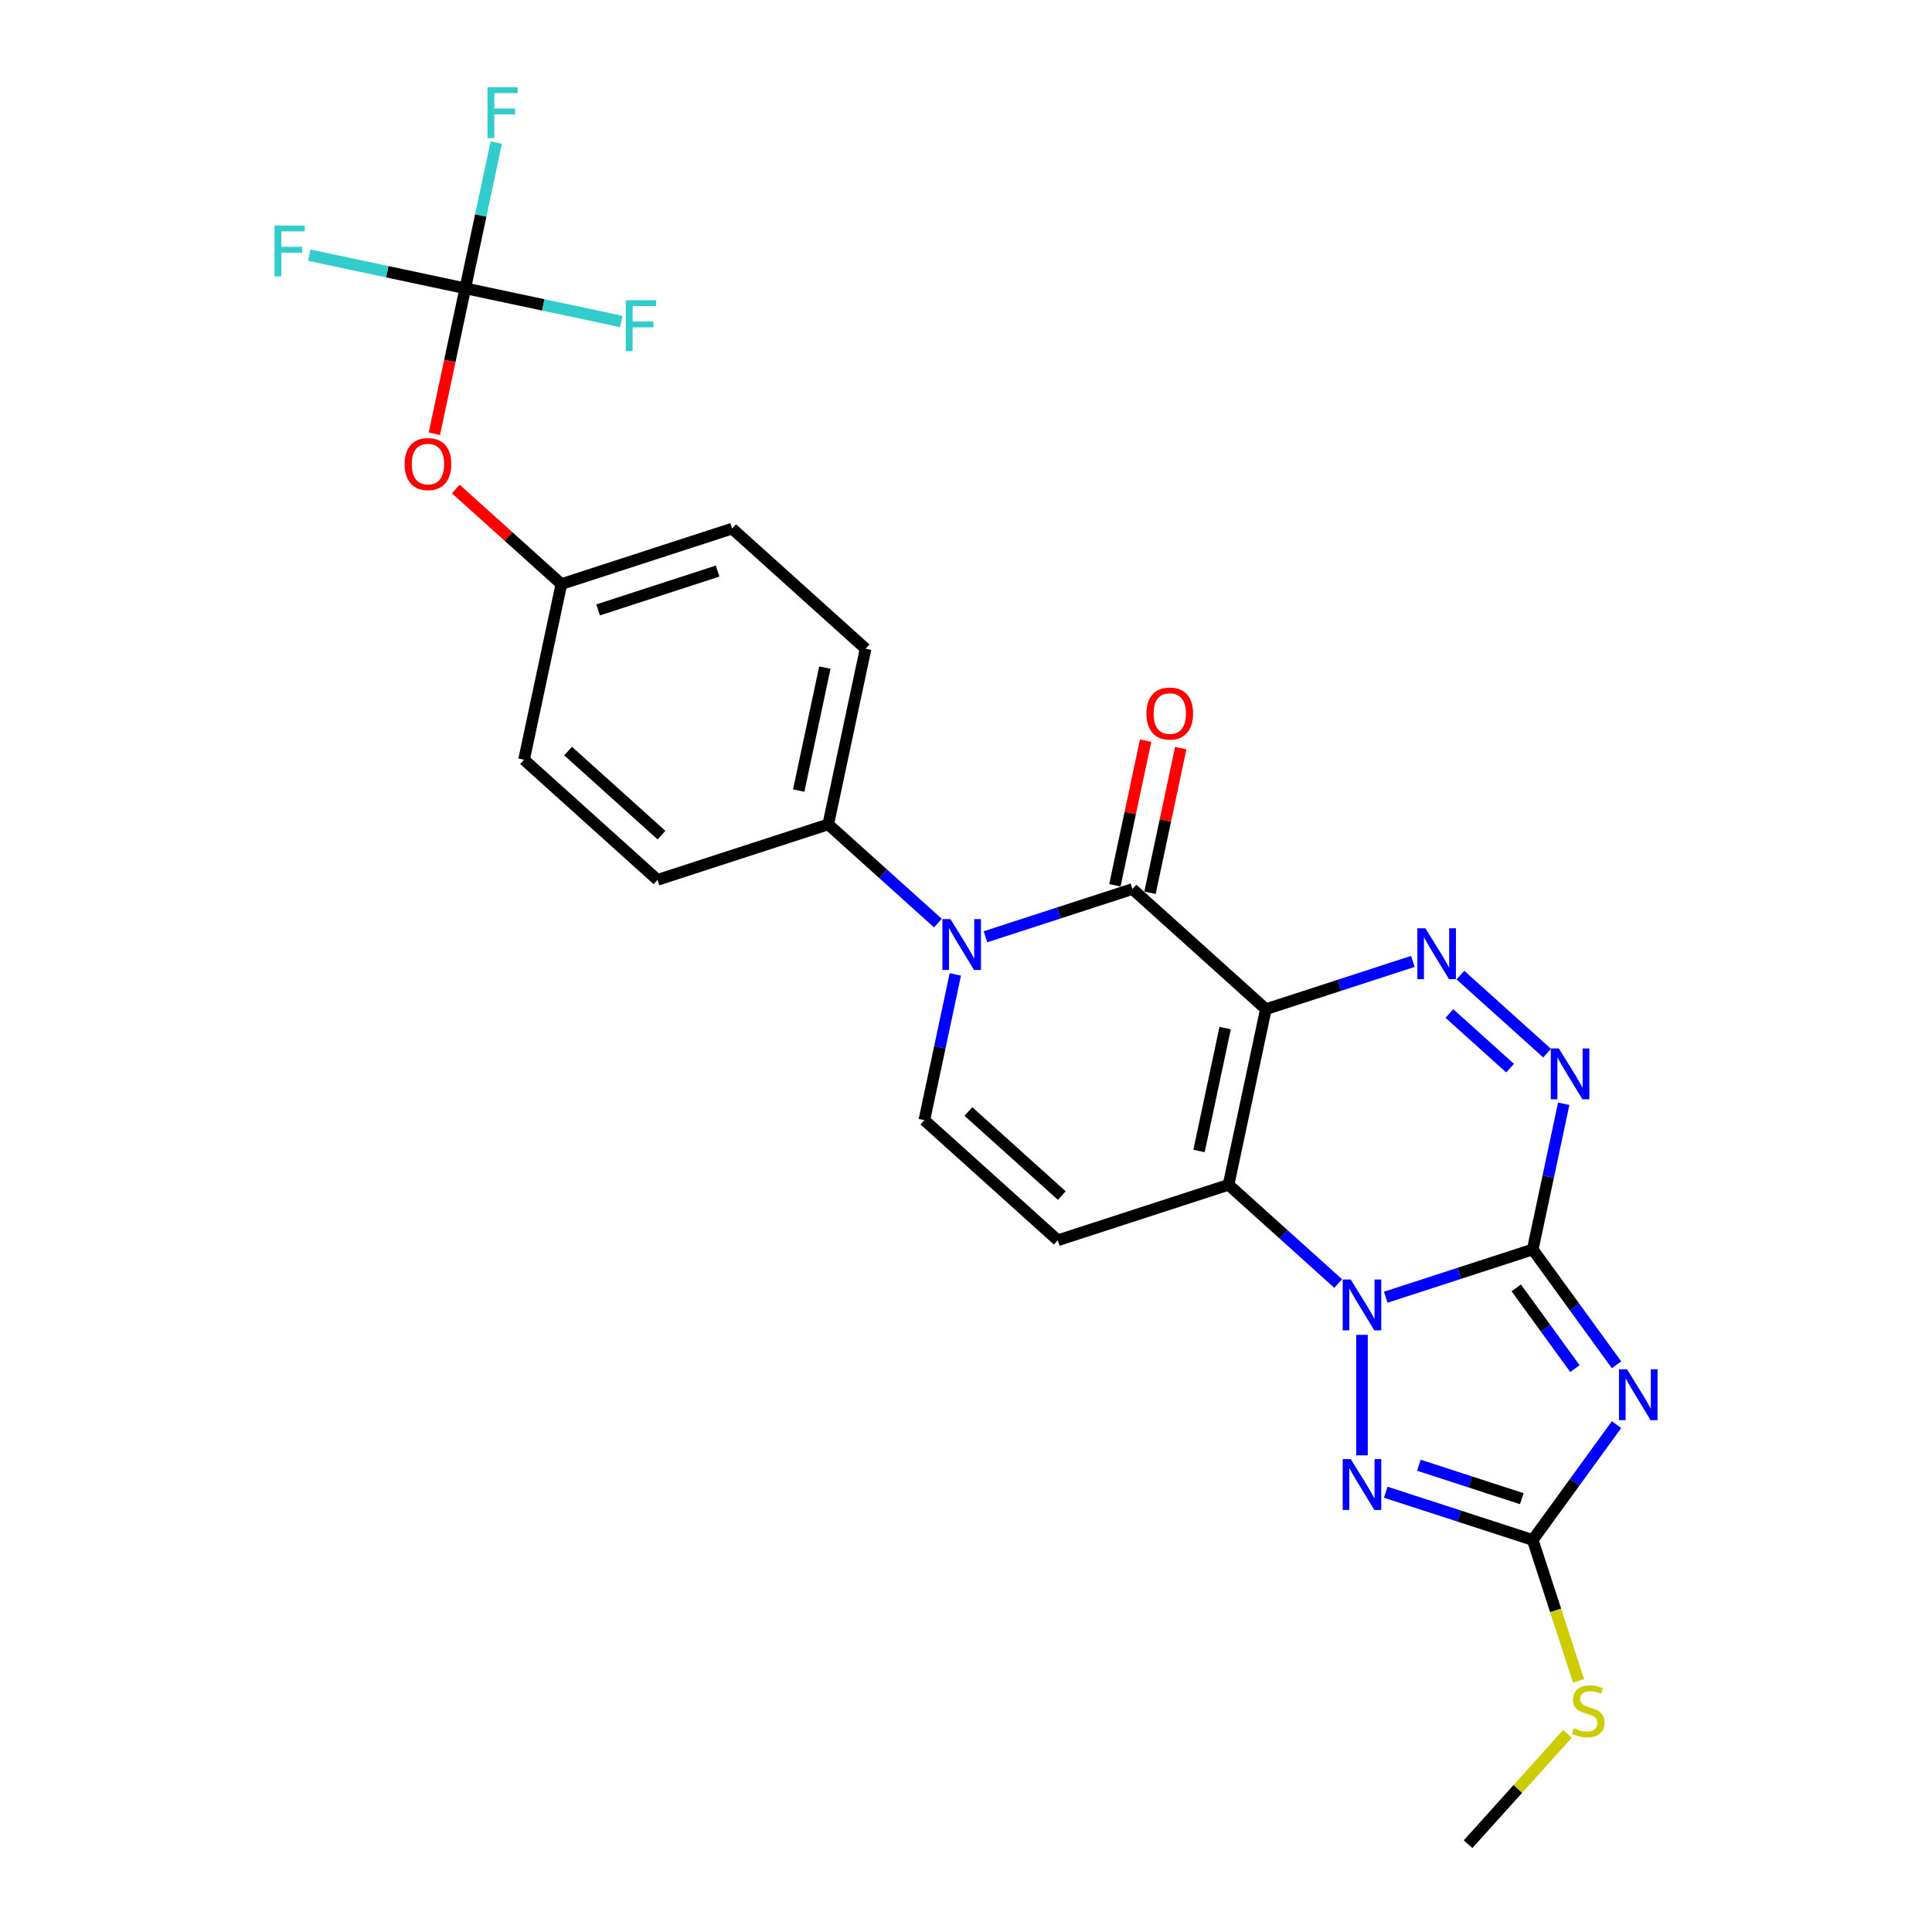 <?xml version='1.0' encoding='iso-8859-1'?>
<svg version='1.1' baseProfile='full'
              xmlns='http://www.w3.org/2000/svg'
                      xmlns:rdkit='http://www.rdkit.org/xml'
                      xmlns:xlink='http://www.w3.org/1999/xlink'
                  xml:space='preserve'
width='1000px' height='1000px' viewBox='0 0 1000 1000'>
<!-- END OF HEADER -->
<rect style='opacity:1.0;fill:#FFFFFF;stroke:none' width='1000' height='1000' x='0' y='0'> </rect>
<path class='bond-2' d='M 655.215,522.347 L 635.892,613.252' style='fill:none;fill-rule:evenodd;stroke:#000000;stroke-width:6px;stroke-linecap:butt;stroke-linejoin:miter;stroke-opacity:1' />
<path class='bond-2' d='M 634.135,532.119 L 620.61,595.752' style='fill:none;fill-rule:evenodd;stroke:#000000;stroke-width:6px;stroke-linecap:butt;stroke-linejoin:miter;stroke-opacity:1' />
<path class='bond-4' d='M 655.215,522.347 L 586.15,460.161' style='fill:none;fill-rule:evenodd;stroke:#000000;stroke-width:6px;stroke-linecap:butt;stroke-linejoin:miter;stroke-opacity:1' />
<path class='bond-5' d='M 655.215,522.347 L 693.256,509.987' style='fill:none;fill-rule:evenodd;stroke:#000000;stroke-width:6px;stroke-linecap:butt;stroke-linejoin:miter;stroke-opacity:1' />
<path class='bond-5' d='M 693.256,509.987 L 731.297,497.627' style='fill:none;fill-rule:evenodd;stroke:#0000FF;stroke-width:6px;stroke-linecap:butt;stroke-linejoin:miter;stroke-opacity:1' />
<path class='bond-0' d='M 793.344,646.72 L 801.36,609.009' style='fill:none;fill-rule:evenodd;stroke:#000000;stroke-width:6px;stroke-linecap:butt;stroke-linejoin:miter;stroke-opacity:1' />
<path class='bond-0' d='M 801.36,609.009 L 809.376,571.298' style='fill:none;fill-rule:evenodd;stroke:#0000FF;stroke-width:6px;stroke-linecap:butt;stroke-linejoin:miter;stroke-opacity:1' />
<path class='bond-3' d='M 793.344,646.72 L 815.033,676.572' style='fill:none;fill-rule:evenodd;stroke:#000000;stroke-width:6px;stroke-linecap:butt;stroke-linejoin:miter;stroke-opacity:1' />
<path class='bond-3' d='M 815.033,676.572 L 836.722,706.423' style='fill:none;fill-rule:evenodd;stroke:#0000FF;stroke-width:6px;stroke-linecap:butt;stroke-linejoin:miter;stroke-opacity:1' />
<path class='bond-3' d='M 784.814,666.601 L 799.996,687.497' style='fill:none;fill-rule:evenodd;stroke:#000000;stroke-width:6px;stroke-linecap:butt;stroke-linejoin:miter;stroke-opacity:1' />
<path class='bond-3' d='M 799.996,687.497 L 815.178,708.393' style='fill:none;fill-rule:evenodd;stroke:#0000FF;stroke-width:6px;stroke-linecap:butt;stroke-linejoin:miter;stroke-opacity:1' />
<path class='bond-26' d='M 793.344,646.72 L 755.303,659.08' style='fill:none;fill-rule:evenodd;stroke:#000000;stroke-width:6px;stroke-linecap:butt;stroke-linejoin:miter;stroke-opacity:1' />
<path class='bond-26' d='M 755.303,659.08 L 717.262,671.441' style='fill:none;fill-rule:evenodd;stroke:#0000FF;stroke-width:6px;stroke-linecap:butt;stroke-linejoin:miter;stroke-opacity:1' />
<path class='bond-1' d='M 692.652,664.359 L 664.272,638.806' style='fill:none;fill-rule:evenodd;stroke:#0000FF;stroke-width:6px;stroke-linecap:butt;stroke-linejoin:miter;stroke-opacity:1' />
<path class='bond-1' d='M 664.272,638.806 L 635.892,613.252' style='fill:none;fill-rule:evenodd;stroke:#000000;stroke-width:6px;stroke-linecap:butt;stroke-linejoin:miter;stroke-opacity:1' />
<path class='bond-8' d='M 704.957,690.922 L 704.957,753.278' style='fill:none;fill-rule:evenodd;stroke:#0000FF;stroke-width:6px;stroke-linecap:butt;stroke-linejoin:miter;stroke-opacity:1' />
<path class='bond-10' d='M 635.892,613.252 L 547.505,641.971' style='fill:none;fill-rule:evenodd;stroke:#000000;stroke-width:6px;stroke-linecap:butt;stroke-linejoin:miter;stroke-opacity:1' />
<path class='bond-28' d='M 836.722,737.39 L 815.033,767.242' style='fill:none;fill-rule:evenodd;stroke:#0000FF;stroke-width:6px;stroke-linecap:butt;stroke-linejoin:miter;stroke-opacity:1' />
<path class='bond-28' d='M 815.033,767.242 L 793.344,797.093' style='fill:none;fill-rule:evenodd;stroke:#000000;stroke-width:6px;stroke-linecap:butt;stroke-linejoin:miter;stroke-opacity:1' />
<path class='bond-6' d='M 586.15,460.161 L 548.109,472.521' style='fill:none;fill-rule:evenodd;stroke:#000000;stroke-width:6px;stroke-linecap:butt;stroke-linejoin:miter;stroke-opacity:1' />
<path class='bond-6' d='M 548.109,472.521 L 510.067,484.882' style='fill:none;fill-rule:evenodd;stroke:#0000FF;stroke-width:6px;stroke-linecap:butt;stroke-linejoin:miter;stroke-opacity:1' />
<path class='bond-14' d='M 595.24,462.093 L 603.197,424.661' style='fill:none;fill-rule:evenodd;stroke:#000000;stroke-width:6px;stroke-linecap:butt;stroke-linejoin:miter;stroke-opacity:1' />
<path class='bond-14' d='M 603.197,424.661 L 611.153,387.229' style='fill:none;fill-rule:evenodd;stroke:#FF0000;stroke-width:6px;stroke-linecap:butt;stroke-linejoin:miter;stroke-opacity:1' />
<path class='bond-14' d='M 577.059,458.229 L 585.016,420.797' style='fill:none;fill-rule:evenodd;stroke:#000000;stroke-width:6px;stroke-linecap:butt;stroke-linejoin:miter;stroke-opacity:1' />
<path class='bond-14' d='M 585.016,420.797 L 592.972,383.365' style='fill:none;fill-rule:evenodd;stroke:#FF0000;stroke-width:6px;stroke-linecap:butt;stroke-linejoin:miter;stroke-opacity:1' />
<path class='bond-7' d='M 755.907,504.708 L 800.776,545.108' style='fill:none;fill-rule:evenodd;stroke:#0000FF;stroke-width:6px;stroke-linecap:butt;stroke-linejoin:miter;stroke-opacity:1' />
<path class='bond-7' d='M 750.2,524.581 L 781.608,552.861' style='fill:none;fill-rule:evenodd;stroke:#0000FF;stroke-width:6px;stroke-linecap:butt;stroke-linejoin:miter;stroke-opacity:1' />
<path class='bond-11' d='M 494.472,504.363 L 486.456,542.074' style='fill:none;fill-rule:evenodd;stroke:#0000FF;stroke-width:6px;stroke-linecap:butt;stroke-linejoin:miter;stroke-opacity:1' />
<path class='bond-11' d='M 486.456,542.074 L 478.44,579.785' style='fill:none;fill-rule:evenodd;stroke:#000000;stroke-width:6px;stroke-linecap:butt;stroke-linejoin:miter;stroke-opacity:1' />
<path class='bond-13' d='M 485.458,477.801 L 457.078,452.247' style='fill:none;fill-rule:evenodd;stroke:#0000FF;stroke-width:6px;stroke-linecap:butt;stroke-linejoin:miter;stroke-opacity:1' />
<path class='bond-13' d='M 457.078,452.247 L 428.698,426.694' style='fill:none;fill-rule:evenodd;stroke:#000000;stroke-width:6px;stroke-linecap:butt;stroke-linejoin:miter;stroke-opacity:1' />
<path class='bond-9' d='M 717.262,772.373 L 755.303,784.733' style='fill:none;fill-rule:evenodd;stroke:#0000FF;stroke-width:6px;stroke-linecap:butt;stroke-linejoin:miter;stroke-opacity:1' />
<path class='bond-9' d='M 755.303,784.733 L 793.344,797.093' style='fill:none;fill-rule:evenodd;stroke:#000000;stroke-width:6px;stroke-linecap:butt;stroke-linejoin:miter;stroke-opacity:1' />
<path class='bond-9' d='M 734.418,758.403 L 761.047,767.055' style='fill:none;fill-rule:evenodd;stroke:#0000FF;stroke-width:6px;stroke-linecap:butt;stroke-linejoin:miter;stroke-opacity:1' />
<path class='bond-9' d='M 761.047,767.055 L 787.676,775.708' style='fill:none;fill-rule:evenodd;stroke:#000000;stroke-width:6px;stroke-linecap:butt;stroke-linejoin:miter;stroke-opacity:1' />
<path class='bond-16' d='M 793.344,797.093 L 805.194,833.564' style='fill:none;fill-rule:evenodd;stroke:#000000;stroke-width:6px;stroke-linecap:butt;stroke-linejoin:miter;stroke-opacity:1' />
<path class='bond-16' d='M 805.194,833.564 L 817.044,870.035' style='fill:none;fill-rule:evenodd;stroke:#CCCC00;stroke-width:6px;stroke-linecap:butt;stroke-linejoin:miter;stroke-opacity:1' />
<path class='bond-27' d='M 547.505,641.971 L 478.44,579.785' style='fill:none;fill-rule:evenodd;stroke:#000000;stroke-width:6px;stroke-linecap:butt;stroke-linejoin:miter;stroke-opacity:1' />
<path class='bond-27' d='M 549.582,618.83 L 501.237,575.3' style='fill:none;fill-rule:evenodd;stroke:#000000;stroke-width:6px;stroke-linecap:butt;stroke-linejoin:miter;stroke-opacity:1' />
<path class='bond-12' d='M 240.826,149.23 L 232.826,186.866' style='fill:none;fill-rule:evenodd;stroke:#000000;stroke-width:6px;stroke-linecap:butt;stroke-linejoin:miter;stroke-opacity:1' />
<path class='bond-12' d='M 232.826,186.866 L 224.826,224.503' style='fill:none;fill-rule:evenodd;stroke:#FF0000;stroke-width:6px;stroke-linecap:butt;stroke-linejoin:miter;stroke-opacity:1' />
<path class='bond-19' d='M 240.826,149.23 L 248.841,111.519' style='fill:none;fill-rule:evenodd;stroke:#000000;stroke-width:6px;stroke-linecap:butt;stroke-linejoin:miter;stroke-opacity:1' />
<path class='bond-19' d='M 248.841,111.519 L 256.857,73.808' style='fill:none;fill-rule:evenodd;stroke:#33CCCC;stroke-width:6px;stroke-linecap:butt;stroke-linejoin:miter;stroke-opacity:1' />
<path class='bond-20' d='M 240.826,149.23 L 200.447,140.647' style='fill:none;fill-rule:evenodd;stroke:#000000;stroke-width:6px;stroke-linecap:butt;stroke-linejoin:miter;stroke-opacity:1' />
<path class='bond-20' d='M 200.447,140.647 L 160.069,132.064' style='fill:none;fill-rule:evenodd;stroke:#33CCCC;stroke-width:6px;stroke-linecap:butt;stroke-linejoin:miter;stroke-opacity:1' />
<path class='bond-21' d='M 240.826,149.23 L 281.204,157.812' style='fill:none;fill-rule:evenodd;stroke:#000000;stroke-width:6px;stroke-linecap:butt;stroke-linejoin:miter;stroke-opacity:1' />
<path class='bond-21' d='M 281.204,157.812 L 321.582,166.395' style='fill:none;fill-rule:evenodd;stroke:#33CCCC;stroke-width:6px;stroke-linecap:butt;stroke-linejoin:miter;stroke-opacity:1' />
<path class='bond-17' d='M 428.698,426.694 L 448.02,335.789' style='fill:none;fill-rule:evenodd;stroke:#000000;stroke-width:6px;stroke-linecap:butt;stroke-linejoin:miter;stroke-opacity:1' />
<path class='bond-17' d='M 413.415,409.193 L 426.941,345.56' style='fill:none;fill-rule:evenodd;stroke:#000000;stroke-width:6px;stroke-linecap:butt;stroke-linejoin:miter;stroke-opacity:1' />
<path class='bond-18' d='M 428.698,426.694 L 340.31,455.412' style='fill:none;fill-rule:evenodd;stroke:#000000;stroke-width:6px;stroke-linecap:butt;stroke-linejoin:miter;stroke-opacity:1' />
<path class='bond-15' d='M 235.908,253.105 L 263.238,277.713' style='fill:none;fill-rule:evenodd;stroke:#FF0000;stroke-width:6px;stroke-linecap:butt;stroke-linejoin:miter;stroke-opacity:1' />
<path class='bond-15' d='M 263.238,277.713 L 290.568,302.321' style='fill:none;fill-rule:evenodd;stroke:#000000;stroke-width:6px;stroke-linecap:butt;stroke-linejoin:miter;stroke-opacity:1' />
<path class='bond-25' d='M 811.301,897.433 L 785.589,925.989' style='fill:none;fill-rule:evenodd;stroke:#CCCC00;stroke-width:6px;stroke-linecap:butt;stroke-linejoin:miter;stroke-opacity:1' />
<path class='bond-25' d='M 785.589,925.989 L 759.877,954.545' style='fill:none;fill-rule:evenodd;stroke:#000000;stroke-width:6px;stroke-linecap:butt;stroke-linejoin:miter;stroke-opacity:1' />
<path class='bond-23' d='M 448.02,335.789 L 378.955,273.602' style='fill:none;fill-rule:evenodd;stroke:#000000;stroke-width:6px;stroke-linecap:butt;stroke-linejoin:miter;stroke-opacity:1' />
<path class='bond-24' d='M 340.31,455.412 L 271.246,393.226' style='fill:none;fill-rule:evenodd;stroke:#000000;stroke-width:6px;stroke-linecap:butt;stroke-linejoin:miter;stroke-opacity:1' />
<path class='bond-24' d='M 342.388,432.271 L 294.043,388.741' style='fill:none;fill-rule:evenodd;stroke:#000000;stroke-width:6px;stroke-linecap:butt;stroke-linejoin:miter;stroke-opacity:1' />
<path class='bond-22' d='M 290.568,302.321 L 271.246,393.226' style='fill:none;fill-rule:evenodd;stroke:#000000;stroke-width:6px;stroke-linecap:butt;stroke-linejoin:miter;stroke-opacity:1' />
<path class='bond-29' d='M 290.568,302.321 L 378.955,273.602' style='fill:none;fill-rule:evenodd;stroke:#000000;stroke-width:6px;stroke-linecap:butt;stroke-linejoin:miter;stroke-opacity:1' />
<path class='bond-29' d='M 309.57,315.691 L 371.441,295.588' style='fill:none;fill-rule:evenodd;stroke:#000000;stroke-width:6px;stroke-linecap:butt;stroke-linejoin:miter;stroke-opacity:1' />
<path  class='atom-2' d='M 699.139 662.279
L 707.764 676.219
Q 708.619 677.595, 709.994 680.085
Q 711.37 682.576, 711.444 682.725
L 711.444 662.279
L 714.938 662.279
L 714.938 688.598
L 711.332 688.598
L 702.076 673.357
Q 700.998 671.572, 699.846 669.528
Q 698.73 667.483, 698.396 666.851
L 698.396 688.598
L 694.976 688.598
L 694.976 662.279
L 699.139 662.279
' fill='#0000FF'/>
<path  class='atom-4' d='M 842.153 708.747
L 850.777 722.687
Q 851.632 724.063, 853.008 726.553
Q 854.383 729.044, 854.458 729.193
L 854.458 708.747
L 857.952 708.747
L 857.952 735.066
L 854.346 735.066
L 845.09 719.825
Q 844.012 718.04, 842.859 715.996
Q 841.744 713.951, 841.409 713.319
L 841.409 735.066
L 837.989 735.066
L 837.989 708.747
L 842.153 708.747
' fill='#0000FF'/>
<path  class='atom-6' d='M 737.784 480.469
L 746.409 494.409
Q 747.264 495.785, 748.639 498.275
Q 750.015 500.766, 750.089 500.915
L 750.089 480.469
L 753.583 480.469
L 753.583 506.788
L 749.977 506.788
L 740.721 491.547
Q 739.643 489.762, 738.491 487.718
Q 737.375 485.673, 737.041 485.041
L 737.041 506.788
L 733.621 506.788
L 733.621 480.469
L 737.784 480.469
' fill='#0000FF'/>
<path  class='atom-7' d='M 491.945 475.72
L 500.569 489.661
Q 501.424 491.036, 502.8 493.527
Q 504.175 496.017, 504.249 496.166
L 504.249 475.72
L 507.744 475.72
L 507.744 502.04
L 504.138 502.04
L 494.882 486.798
Q 493.803 485.014, 492.651 482.969
Q 491.536 480.925, 491.201 480.293
L 491.201 502.04
L 487.781 502.04
L 487.781 475.72
L 491.945 475.72
' fill='#0000FF'/>
<path  class='atom-8' d='M 806.849 542.655
L 815.473 556.595
Q 816.328 557.971, 817.704 560.462
Q 819.079 562.952, 819.154 563.101
L 819.154 542.655
L 822.648 542.655
L 822.648 568.975
L 819.042 568.975
L 809.786 553.733
Q 808.708 551.949, 807.555 549.904
Q 806.44 547.86, 806.106 547.228
L 806.106 568.975
L 802.686 568.975
L 802.686 542.655
L 806.849 542.655
' fill='#0000FF'/>
<path  class='atom-9' d='M 699.139 755.215
L 707.764 769.155
Q 708.619 770.531, 709.994 773.021
Q 711.37 775.512, 711.444 775.661
L 711.444 755.215
L 714.938 755.215
L 714.938 781.534
L 711.332 781.534
L 702.076 766.293
Q 700.998 764.508, 699.846 762.464
Q 698.73 760.419, 698.396 759.787
L 698.396 781.534
L 694.976 781.534
L 694.976 755.215
L 699.139 755.215
' fill='#0000FF'/>
<path  class='atom-15' d='M 593.391 369.33
Q 593.391 363.011, 596.513 359.479
Q 599.636 355.948, 605.472 355.948
Q 611.309 355.948, 614.431 359.479
Q 617.554 363.011, 617.554 369.33
Q 617.554 375.724, 614.394 379.367
Q 611.234 382.973, 605.472 382.973
Q 599.673 382.973, 596.513 379.367
Q 593.391 375.762, 593.391 369.33
M 605.472 379.999
Q 609.487 379.999, 611.643 377.323
Q 613.837 374.609, 613.837 369.33
Q 613.837 364.163, 611.643 361.561
Q 609.487 358.922, 605.472 358.922
Q 601.457 358.922, 599.264 361.524
Q 597.108 364.126, 597.108 369.33
Q 597.108 374.646, 599.264 377.323
Q 601.457 379.999, 605.472 379.999
' fill='#FF0000'/>
<path  class='atom-16' d='M 209.422 240.209
Q 209.422 233.89, 212.544 230.358
Q 215.667 226.826, 221.503 226.826
Q 227.34 226.826, 230.462 230.358
Q 233.585 233.89, 233.585 240.209
Q 233.585 246.603, 230.425 250.246
Q 227.265 253.852, 221.503 253.852
Q 215.704 253.852, 212.544 250.246
Q 209.422 246.64, 209.422 240.209
M 221.503 250.878
Q 225.518 250.878, 227.674 248.202
Q 229.867 245.488, 229.867 240.209
Q 229.867 235.042, 227.674 232.44
Q 225.518 229.8, 221.503 229.8
Q 217.488 229.8, 215.295 232.403
Q 213.139 235.005, 213.139 240.209
Q 213.139 245.525, 215.295 248.202
Q 217.488 250.878, 221.503 250.878
' fill='#FF0000'/>
<path  class='atom-17' d='M 814.628 894.514
Q 814.926 894.626, 816.152 895.146
Q 817.379 895.666, 818.717 896.001
Q 820.093 896.298, 821.431 896.298
Q 823.922 896.298, 825.372 895.109
Q 826.821 893.882, 826.821 891.763
Q 826.821 890.313, 826.078 889.421
Q 825.372 888.529, 824.256 888.046
Q 823.141 887.562, 821.282 887.005
Q 818.94 886.298, 817.528 885.629
Q 816.152 884.96, 815.149 883.548
Q 814.182 882.135, 814.182 879.756
Q 814.182 876.447, 816.413 874.403
Q 818.68 872.358, 823.141 872.358
Q 826.189 872.358, 829.647 873.808
L 828.792 876.67
Q 825.632 875.369, 823.253 875.369
Q 820.688 875.369, 819.275 876.447
Q 817.862 877.488, 817.9 879.31
Q 817.9 880.722, 818.606 881.577
Q 819.349 882.432, 820.39 882.916
Q 821.468 883.399, 823.253 883.956
Q 825.632 884.7, 827.045 885.443
Q 828.457 886.187, 829.461 887.711
Q 830.502 889.198, 830.502 891.763
Q 830.502 895.406, 828.048 897.376
Q 825.632 899.309, 821.58 899.309
Q 819.238 899.309, 817.454 898.789
Q 815.706 898.306, 813.625 897.451
L 814.628 894.514
' fill='#CCCC00'/>
<path  class='atom-20' d='M 252.323 45.165
L 267.973 45.165
L 267.973 48.176
L 255.854 48.176
L 255.854 56.169
L 266.635 56.169
L 266.635 59.217
L 255.854 59.217
L 255.854 71.484
L 252.323 71.484
L 252.323 45.165
' fill='#33CCCC'/>
<path  class='atom-21' d='M 142.095 116.748
L 157.746 116.748
L 157.746 119.759
L 145.627 119.759
L 145.627 127.751
L 156.408 127.751
L 156.408 130.799
L 145.627 130.799
L 145.627 143.067
L 142.095 143.067
L 142.095 116.748
' fill='#33CCCC'/>
<path  class='atom-22' d='M 323.905 155.393
L 339.556 155.393
L 339.556 158.404
L 327.437 158.404
L 327.437 166.396
L 338.218 166.396
L 338.218 169.444
L 327.437 169.444
L 327.437 181.712
L 323.905 181.712
L 323.905 155.393
' fill='#33CCCC'/>
</svg>
